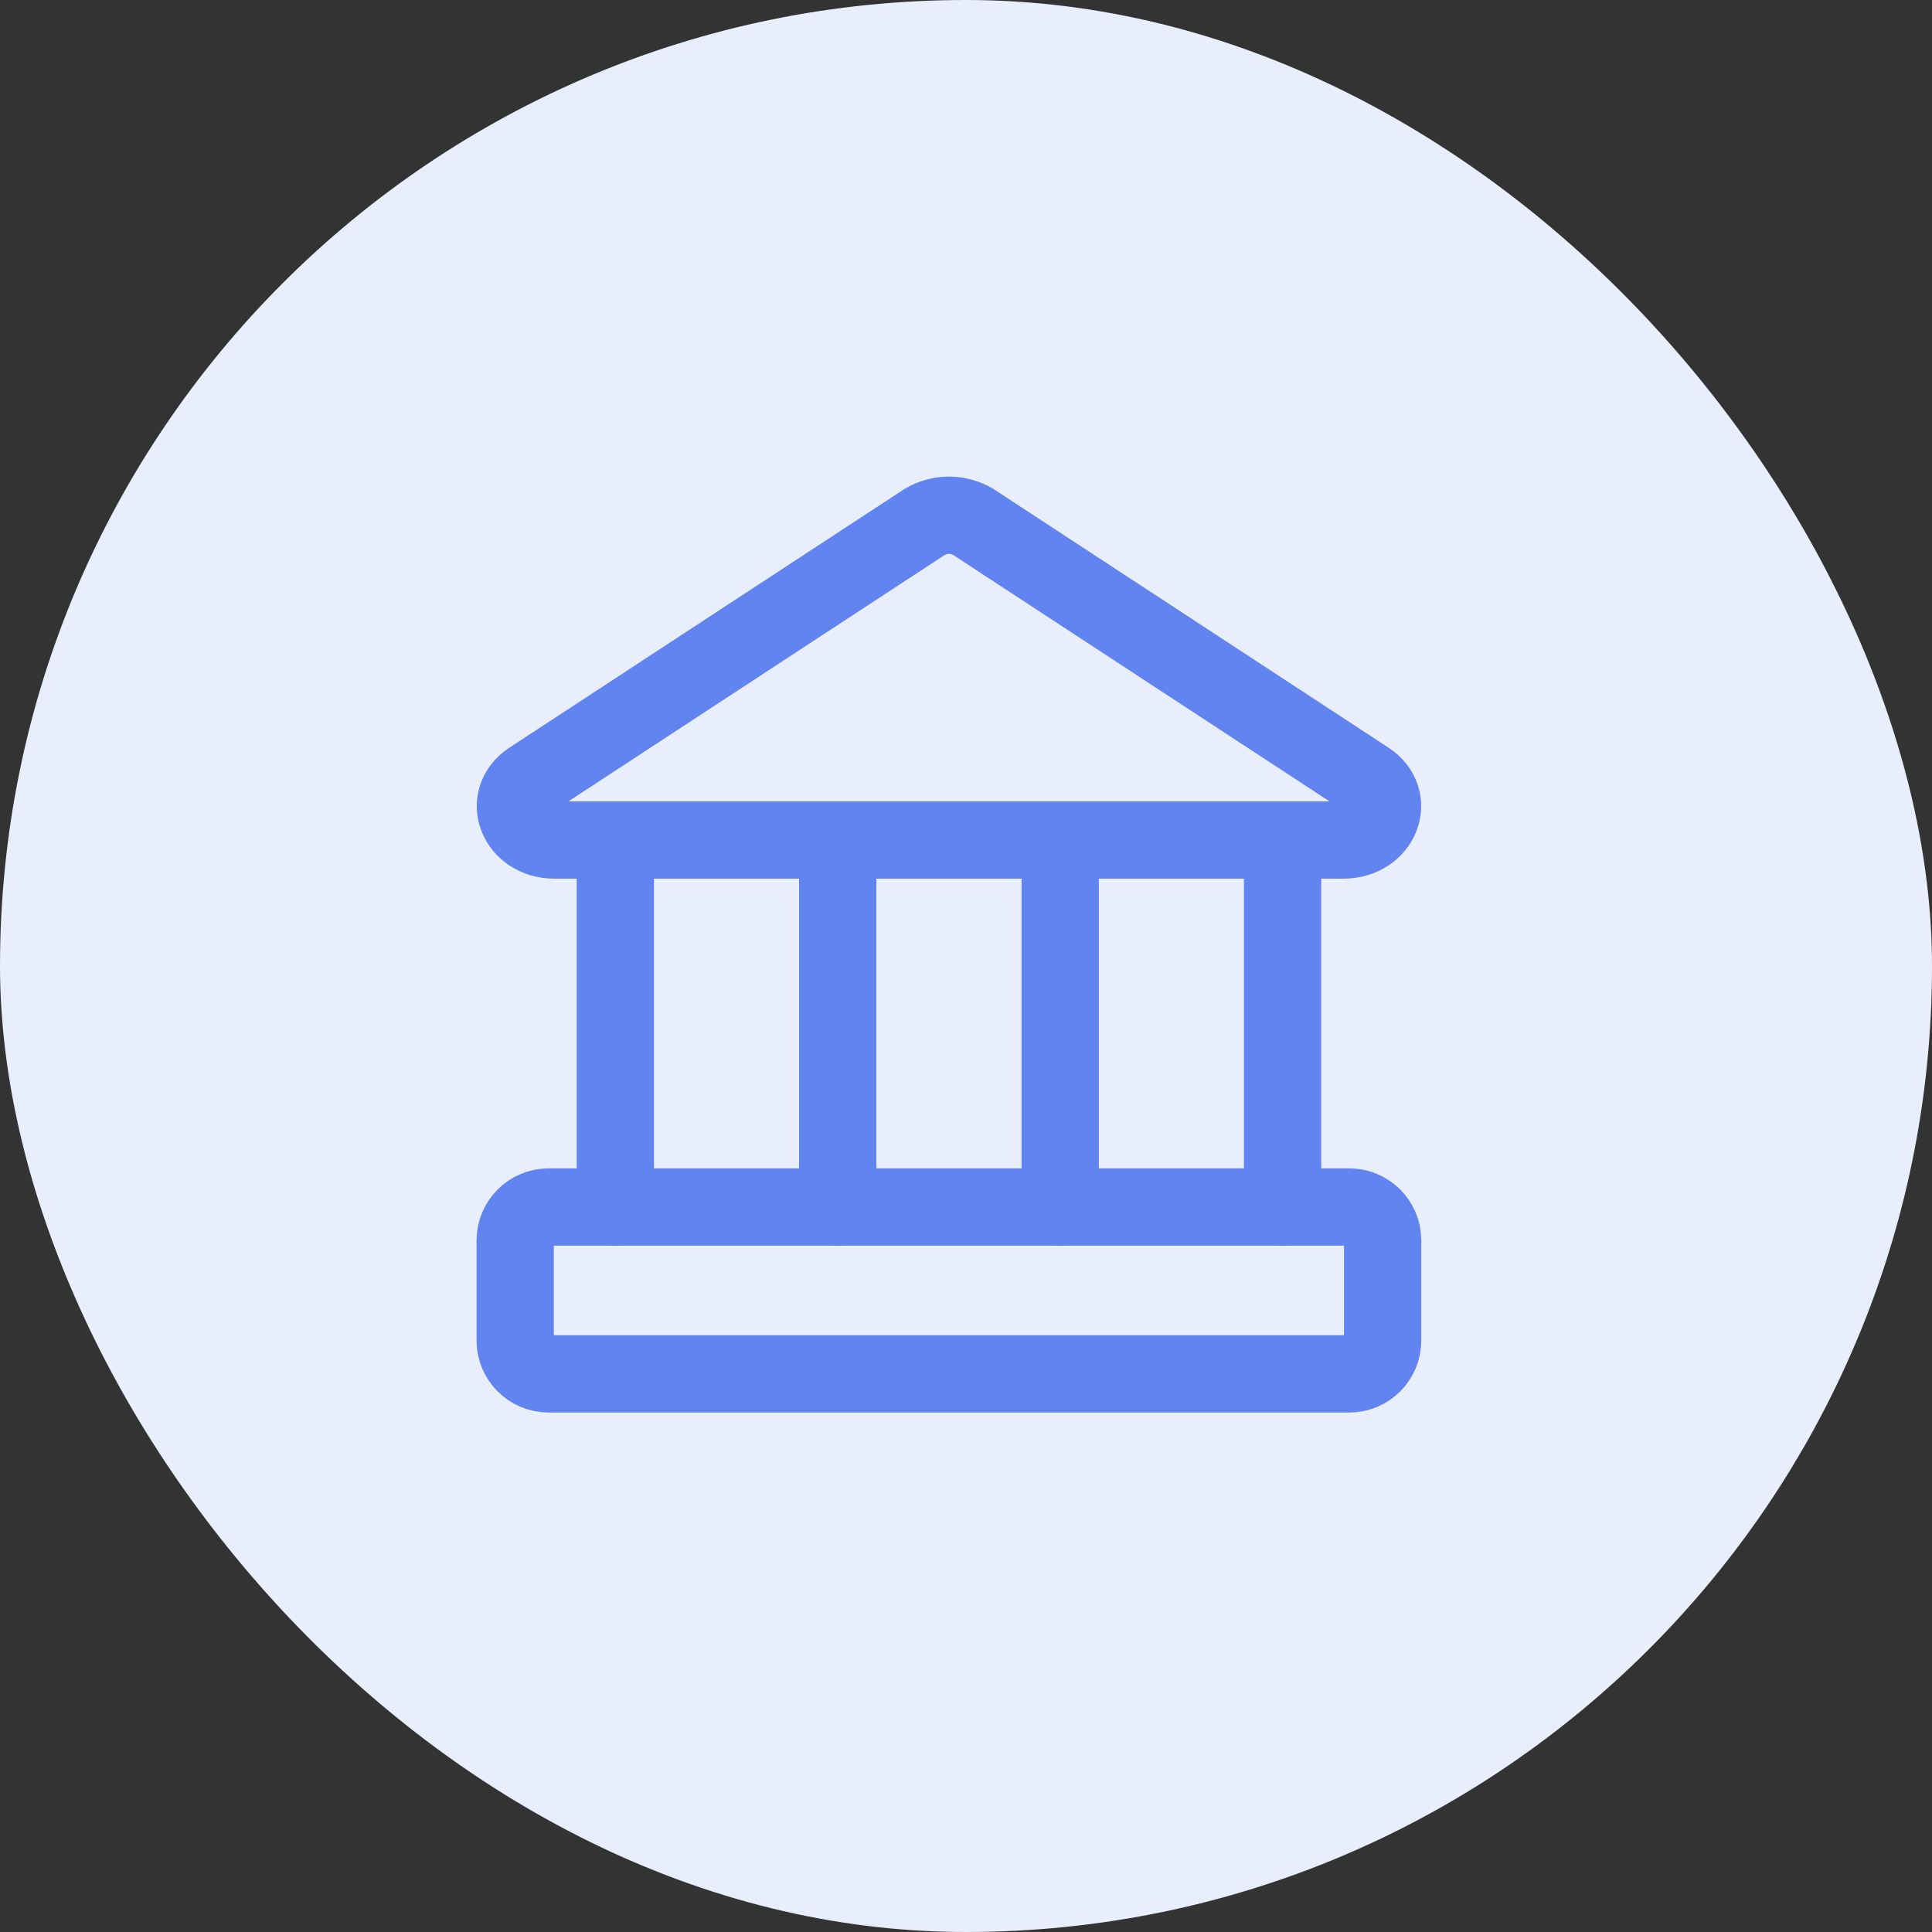 <svg width="50" height="50" viewBox="0 0 50 50" fill="none" xmlns="http://www.w3.org/2000/svg">
<rect x="0" y="0" width="50" height="50" fill="#333333" stroke="none"/>
<rect width="50" height="50" rx="25" fill="#E9EEFD"/>
<path d="M34.765 21.74H14.353C13.386 21.74 12.971 20.687 13.731 20.186L23.937 13.503C24.126 13.392 24.34 13.334 24.559 13.334C24.778 13.334 24.992 13.392 25.181 13.503L35.387 20.186C36.147 20.687 35.732 21.74 34.765 21.74Z" fill="#E9EEFD" stroke="#6184F0" stroke-width="2" stroke-linecap="round" stroke-linejoin="round"/>
<path d="M34.92 31.238H14.197C13.72 31.238 13.333 31.625 13.333 32.102V34.692C13.333 35.169 13.72 35.556 14.197 35.556H34.92C35.397 35.556 35.783 35.169 35.783 34.692V32.102C35.783 31.625 35.397 31.238 34.92 31.238Z" fill="#E9EEFD" stroke="#6184F0" stroke-width="2" stroke-linecap="round" stroke-linejoin="round"/>
<path d="M15.924 21.74V31.238Z" fill="#E9EEFD"/>
<path d="M15.924 21.74V31.238" stroke="#6184F0" stroke-width="2" stroke-linecap="round" stroke-linejoin="round"/>
<path d="M21.68 21.74V31.238Z" fill="#E9EEFD"/>
<path d="M21.68 21.74V31.238" stroke="#6184F0" stroke-width="2" stroke-linecap="round" stroke-linejoin="round"/>
<path d="M27.438 21.74V31.238Z" fill="#E9EEFD"/>
<path d="M27.438 21.74V31.238" stroke="#6184F0" stroke-width="2" stroke-linecap="round" stroke-linejoin="round"/>
<path d="M33.193 21.74V31.238Z" fill="#E9EEFD"/>
<path d="M33.193 21.74V31.238" stroke="#6184F0" stroke-width="2" stroke-linecap="round" stroke-linejoin="round"/>
</svg>
